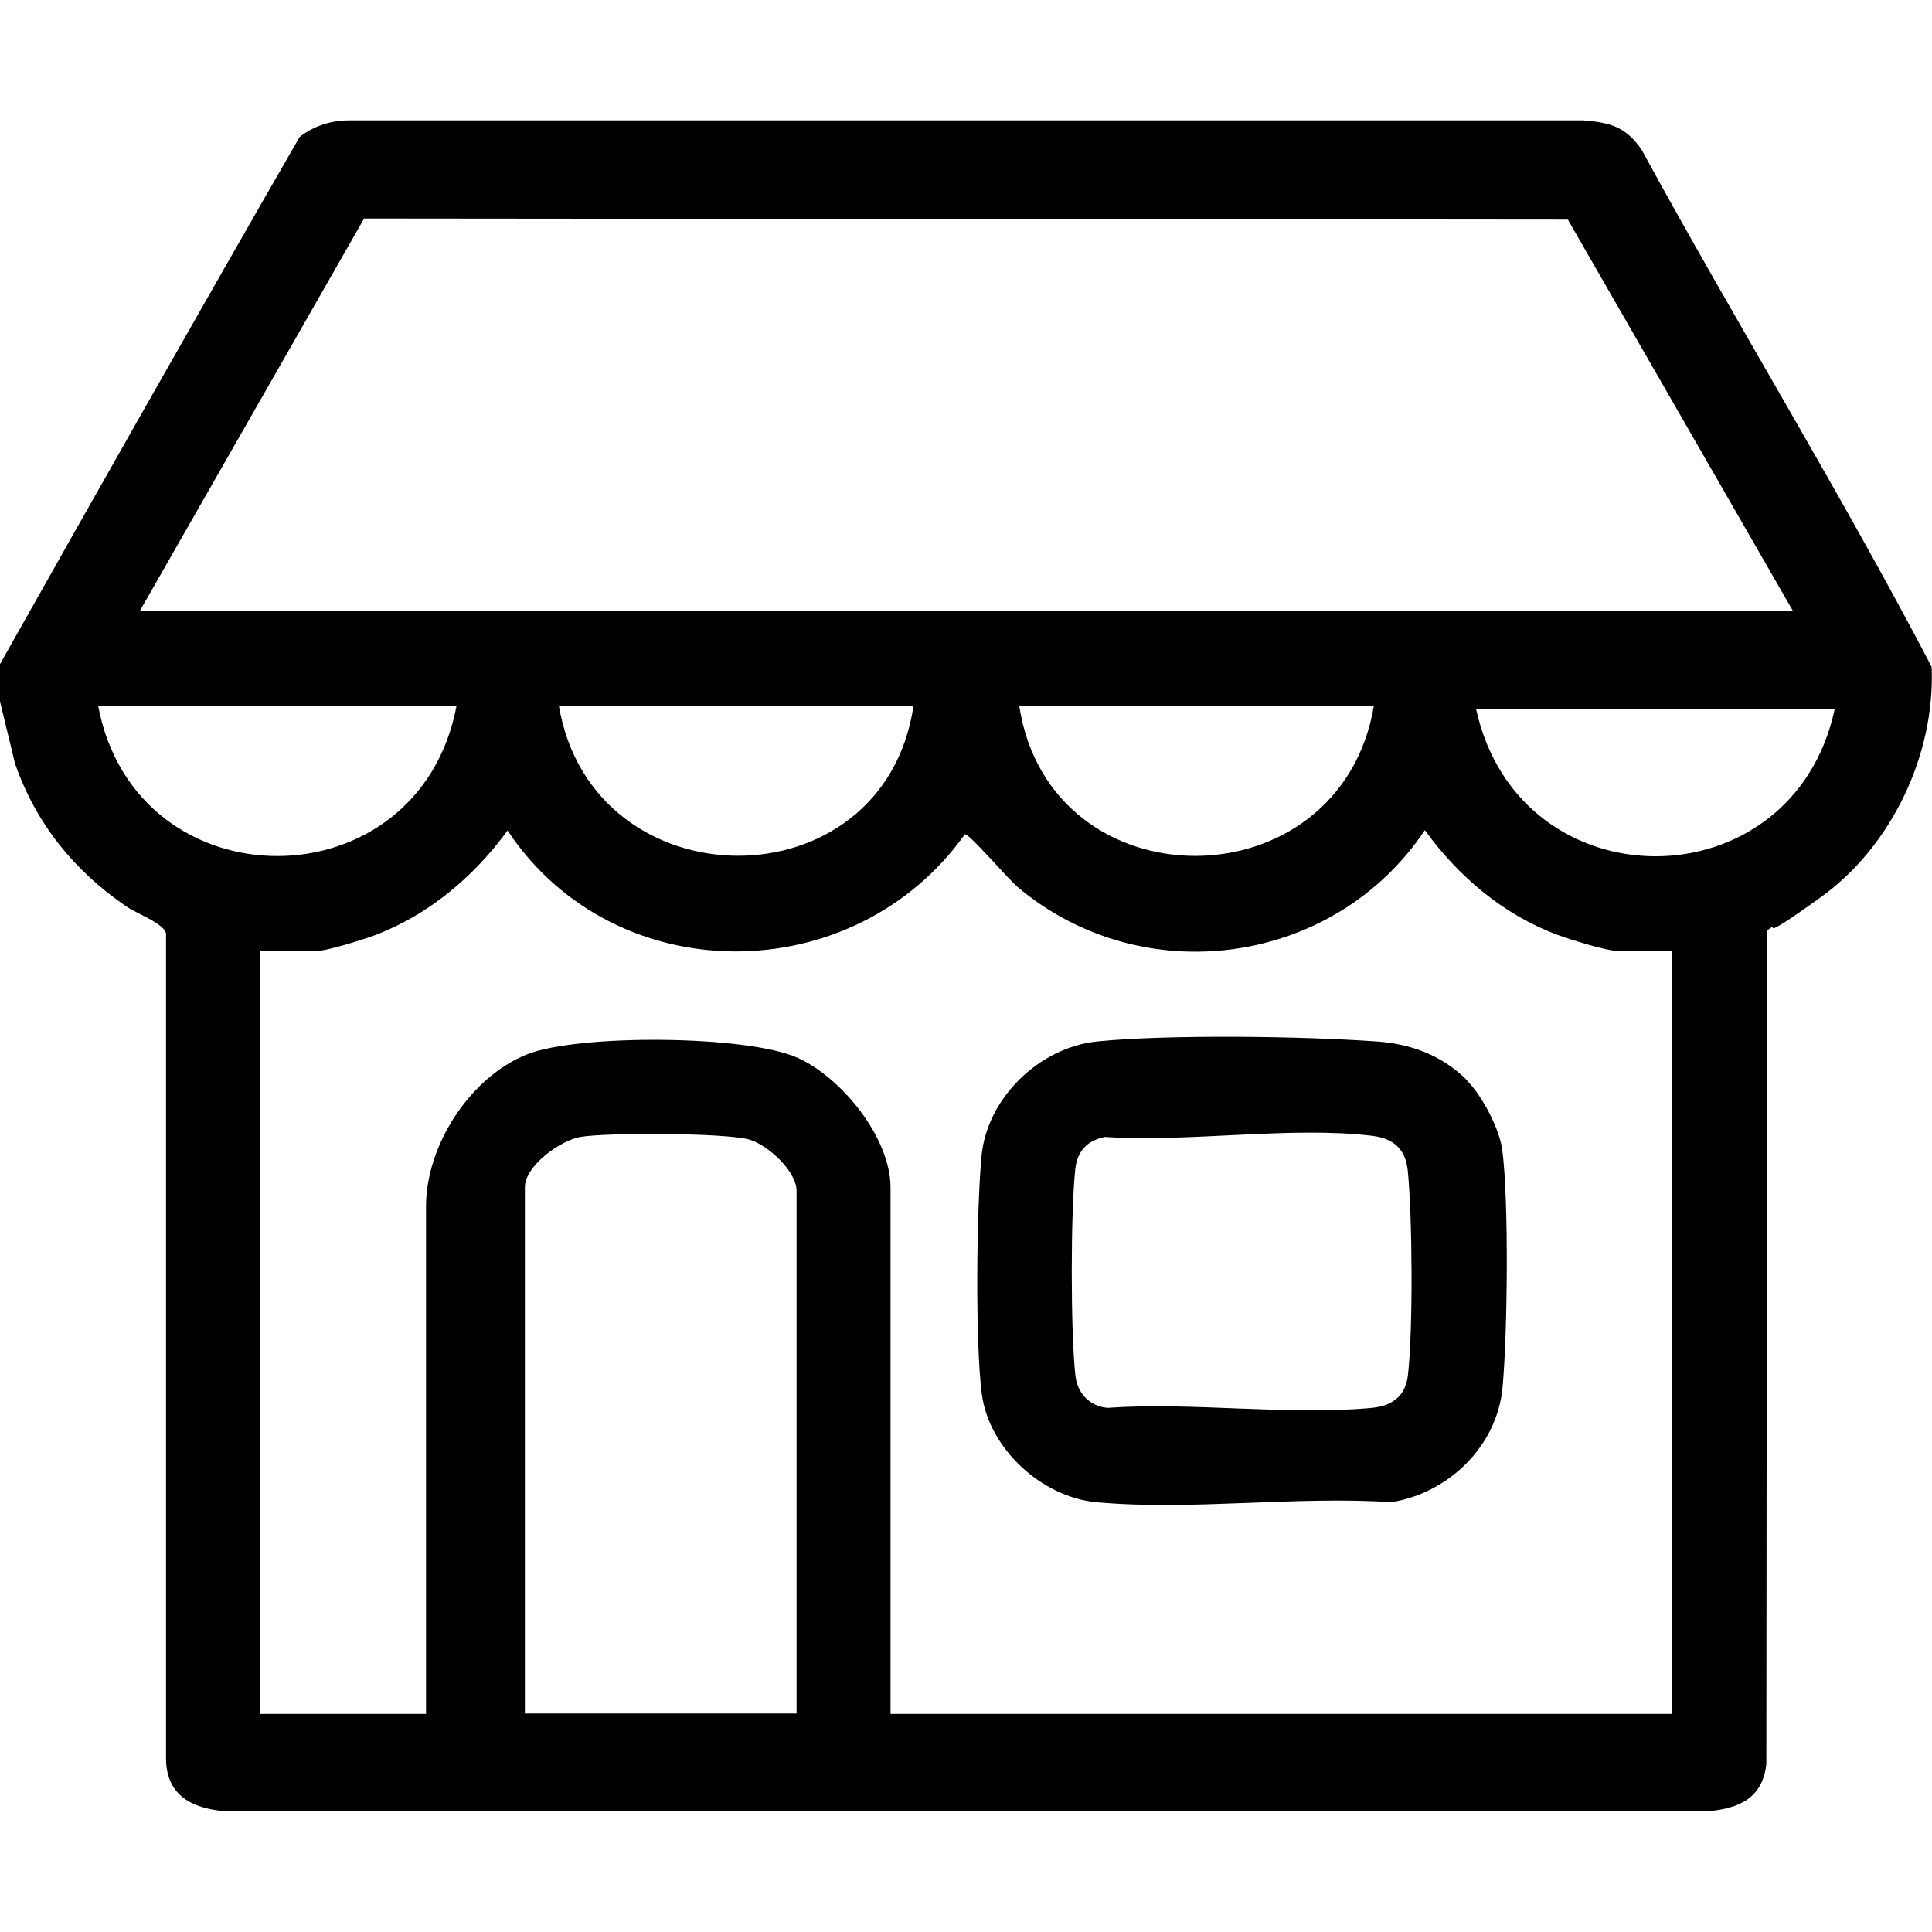 <?xml version="1.0" encoding="UTF-8"?>
<svg id="Layer_1" xmlns="http://www.w3.org/2000/svg" version="1.1" viewBox="0 0 512 512">
  <!-- Generator: Adobe Illustrator 29.2.1, SVG Export Plug-In . SVG Version: 2.1.0 Build 116)  -->
  <path d="M0,176c26.3-46.7,52.7-93.3,79.4-139.7,3.7-2.9,8.3-4.4,13.1-4.4h327.2c7.1.6,11.1,1.7,15.3,7.7,25.1,46,52.7,90.8,76.9,137.1,1,23.2-10.6,47.6-29.4,61.1s-9.7,5.4-14.2,8.8l-.2,220.9c-1,9-7.2,11.8-15.5,12.5H59.5c-8.6-.8-15.2-4.1-15.5-13.5v-219.1c-.5-2.7-7.9-5.3-10.7-7.3-13.7-9.4-23.8-21.9-29.3-37.7l-4-16.5v-10ZM475.2,162l-59.7-103.8-319-.3-59.5,104.1h438.2ZM121,187H26c10,53.2,85,53.1,95,0ZM242.1,187h-94c8.9,52.8,86.1,53.3,94,0ZM364.1,187h-94c8.1,53.2,85.1,53,94,0ZM486.2,188h-95c11.5,52,83.8,51.8,95,0ZM443.2,252h-14.5c-3,0-12.5-3-15.8-4.2-14.4-5.3-26.4-15.5-35.3-27.8-24,36-74.9,43-108,15-2.5-2.1-12.7-14.1-13.9-13.9-29.5,41.4-92.8,41.7-121.2-1-8.9,12.2-20.9,22.4-35.3,27.8-3.3,1.2-12.8,4.2-15.8,4.2h-14.5v202.1h44v-134.5c0-16.2,11.7-34.3,26.8-40.3,13.6-5.4,58.2-5.1,71.6.9,11.7,5.2,24.7,21.2,24.7,34.4v139.5h207.1v-202.1ZM211.1,454.1v-138.5c0-5.2-7.5-12.1-12.5-13.6-6.3-1.8-37.8-1.9-44.8-.7-5.3.9-14.7,7.7-14.7,13.3v139.5h72Z"/>
  <path d="M388.8,286.4c4,4,8.5,12.6,9.3,18.2,1.8,13.6,1.4,48.9.1,63-1.4,15.6-14.3,28.1-29.5,30.5-25.1-1.7-53.3,2.3-78.1,0-14.5-1.3-28.5-14.2-30.4-28.6-1.8-13.6-1.4-48.9-.1-63,1.4-15.5,15.3-28.9,30.6-30.5,19-1.9,54.6-1.4,74.1,0,9.2.6,17.6,3.8,24.1,10.4ZM292.8,301.3c-4.5.9-7.2,3.6-7.8,8.2-1.3,11.4-1.3,43.7,0,55.1.5,4.6,3.8,8.1,8.5,8.5,22.6-1.6,47.9,2.1,70.1,0,5.2-.5,8.8-3,9.5-8.5,1.4-12.2,1.2-41.6,0-54.1-.5-5.8-3.6-8.8-9.5-9.5-21.6-2.6-48.6,1.8-70.8.3Z"/>
</svg>